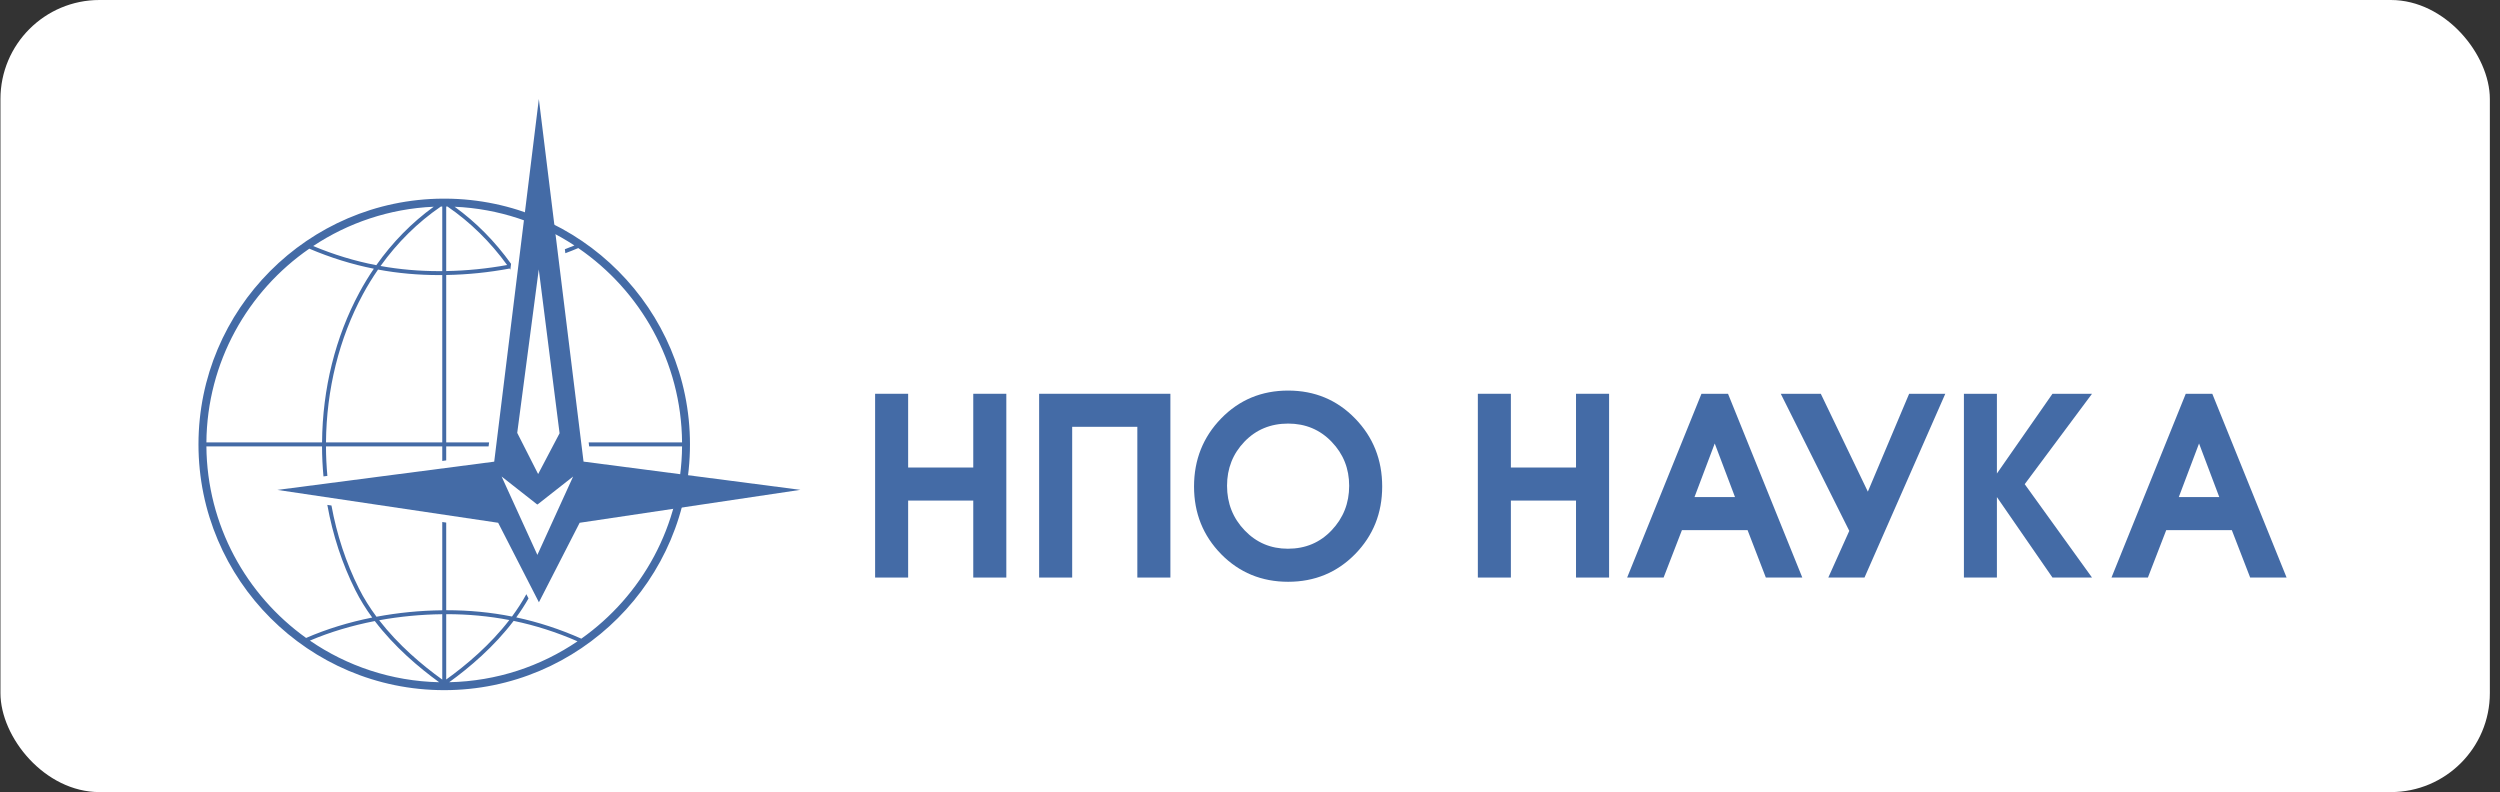 <?xml version="1.0" encoding="UTF-8"?> <svg xmlns="http://www.w3.org/2000/svg" width="202" height="64" viewBox="0 0 202 64" fill="none"><rect x="0" y="0" width="202" height="64" fill="#333333" stroke="none"/><rect x="0.037" width="201.143" height="64" rx="8" fill="white"></rect><g clip-path="url(#clip0_49_467)"><path d="M46.971 51.604C45.248 50.838 43.504 50.267 41.714 49.885C42.069 49.396 42.403 48.882 42.706 48.352L42.53 48.01C42.184 48.641 41.792 49.243 41.369 49.816C39.657 49.474 37.905 49.306 36.086 49.306H36.054V42.225L35.735 42.178V49.311C33.937 49.33 32.147 49.509 30.42 49.832C29.887 49.112 29.4 48.347 28.994 47.535C27.956 45.462 27.211 43.201 26.782 40.845L26.448 40.795C26.882 43.22 27.643 45.547 28.709 47.677C29.101 48.461 29.563 49.2 30.074 49.898C28.176 50.277 26.37 50.833 24.733 51.546C19.899 48.086 16.729 42.438 16.677 36.067H26.02C26.022 36.88 26.063 37.69 26.137 38.494L26.452 38.453C26.381 37.662 26.341 36.867 26.339 36.067H35.735V37.244L36.054 37.2V36.067H39.478L39.519 35.747H36.054V22.22C37.786 22.189 39.513 22.011 41.178 21.698C41.197 21.728 41.216 21.759 41.236 21.787L41.294 21.318C40.006 19.519 38.466 17.955 36.733 16.705C40.294 16.859 43.608 17.989 46.413 19.833C46.16 19.936 45.902 20.038 45.641 20.138L45.68 20.459C46.035 20.327 46.385 20.189 46.724 20.044C51.743 23.481 55.059 29.23 55.111 35.747H47.565L47.603 36.067H55.111C55.059 42.477 51.854 48.149 46.971 51.604ZM36.054 54.904V49.625H36.087C37.829 49.625 39.511 49.783 41.154 50.099C39.596 52.118 37.666 53.745 36.054 54.904ZM36.295 55.123C37.949 53.928 39.922 52.249 41.502 50.167C43.26 50.532 44.972 51.08 46.664 51.818C43.694 53.836 40.131 55.042 36.295 55.123ZM35.735 54.911C34.126 53.755 32.197 52.13 30.636 50.116C32.293 49.813 34.012 49.65 35.735 49.628V54.911ZM25.04 51.761C26.651 51.073 28.427 50.544 30.284 50.181C31.864 52.257 33.833 53.93 35.482 55.124C31.615 55.04 28.025 53.809 25.04 51.761ZM24.992 20.093C26.699 20.82 28.431 21.359 30.206 21.713C29.787 22.328 29.399 22.965 29.042 23.627C27.096 27.233 26.056 31.417 26.023 35.747H16.677C16.73 29.261 20.013 23.533 24.992 20.093ZM35.044 16.704C33.278 17.982 31.707 19.581 30.405 21.428C28.667 21.092 26.974 20.578 25.305 19.879C28.122 18.011 31.455 16.863 35.044 16.704ZM35.735 22.224V35.747H26.34C26.376 31.47 27.401 27.336 29.321 23.778C29.695 23.085 30.106 22.42 30.545 21.781C32.154 22.081 33.799 22.227 35.504 22.227C35.579 22.227 35.657 22.224 35.735 22.224ZM35.735 16.688V21.905C35.657 21.905 35.579 21.908 35.504 21.908C33.87 21.908 32.292 21.771 30.748 21.493C32.11 19.59 33.762 17.96 35.619 16.69C35.658 16.688 35.695 16.688 35.735 16.688ZM36.054 16.688C36.088 16.688 36.124 16.688 36.159 16.69C37.992 17.943 39.621 19.546 40.974 21.413C39.372 21.705 37.716 21.871 36.054 21.902V16.688ZM35.991 16.05H35.797H35.796C24.892 16.103 16.037 24.99 16.037 35.905C16.037 46.857 24.943 55.764 35.893 55.764C46.843 55.764 55.75 46.857 55.75 35.905C55.75 24.99 46.895 16.103 35.991 16.05Z" fill="#446BA6"></path><path d="M43.42 44.836L40.529 38.502L43.397 40.755H43.442L46.309 38.502L43.42 44.836ZM43.533 21.768L45.214 35.009L43.481 38.304L41.792 34.976L43.533 21.768ZM47.15 37.298L43.539 8L39.933 37.302L22.412 39.585L40.251 42.24L43.544 48.664V48.665L46.836 42.24L64.672 39.579L47.15 37.298Z" fill="#446BA6"></path><path d="M81.311 46.666H78.64V40.446H73.378V46.666H70.709V31.817H73.378V37.776H78.64V31.817H81.311V46.666Z" fill="#446BA6"></path><path d="M94.568 46.666H91.897V34.486H86.632V46.666H83.962V31.817H94.568V46.666Z" fill="#446BA6"></path><path d="M109.013 39.251C109.013 37.863 108.542 36.678 107.597 35.698C106.658 34.716 105.481 34.225 104.081 34.225C102.665 34.225 101.486 34.715 100.552 35.687C99.615 36.664 99.145 37.85 99.145 39.251C99.145 40.666 99.623 41.87 100.572 42.858C101.519 43.846 102.681 44.337 104.062 44.337C105.479 44.337 106.659 43.841 107.597 42.847C108.542 41.852 109.013 40.653 109.013 39.251ZM111.681 39.311C111.681 41.462 110.952 43.282 109.49 44.775C108.028 46.261 106.223 47.008 104.081 47.008C101.935 47.008 100.132 46.261 98.668 44.775C97.209 43.282 96.478 41.462 96.478 39.311C96.478 37.148 97.21 35.314 98.668 33.812C100.132 32.308 101.935 31.558 104.081 31.558C106.224 31.558 108.028 32.308 109.49 33.812C110.952 35.314 111.681 37.148 111.681 39.311Z" fill="#446BA6"></path><path d="M130.014 46.666H127.342V40.446H122.079V46.666H119.41V31.817H122.079V37.776H127.342V31.817H130.014V46.666Z" fill="#446BA6"></path><path d="M140.189 40.164L138.551 35.833L136.915 40.164L140.189 40.164ZM145.626 46.666H142.68L141.204 42.835H135.9L134.419 46.666H131.473L137.478 31.817H139.624L145.626 46.666Z" fill="#446BA6"></path><path d="M157.18 31.817L150.651 46.666H147.727L149.422 42.894L143.886 31.817H147.12L150.922 39.725L154.259 31.817H157.18Z" fill="#446BA6"></path><path d="M169.035 46.666H165.84L161.35 40.164V46.666H158.684V31.817H161.35V38.26L165.84 31.817H169.035L163.597 39.121L169.035 46.666Z" fill="#446BA6"></path><path d="M179.318 40.164L177.683 35.833L176.046 40.164H179.318ZM184.757 46.666H181.814L180.332 42.835H175.031L173.55 46.666H170.608L176.609 31.817H178.753L184.757 46.666Z" fill="#446BA6"></path></g><defs><clipPath id="clip0_49_467"><rect width="169.143" height="48" fill="white" transform="translate(16.037 8)"></rect></clipPath></defs></svg> 